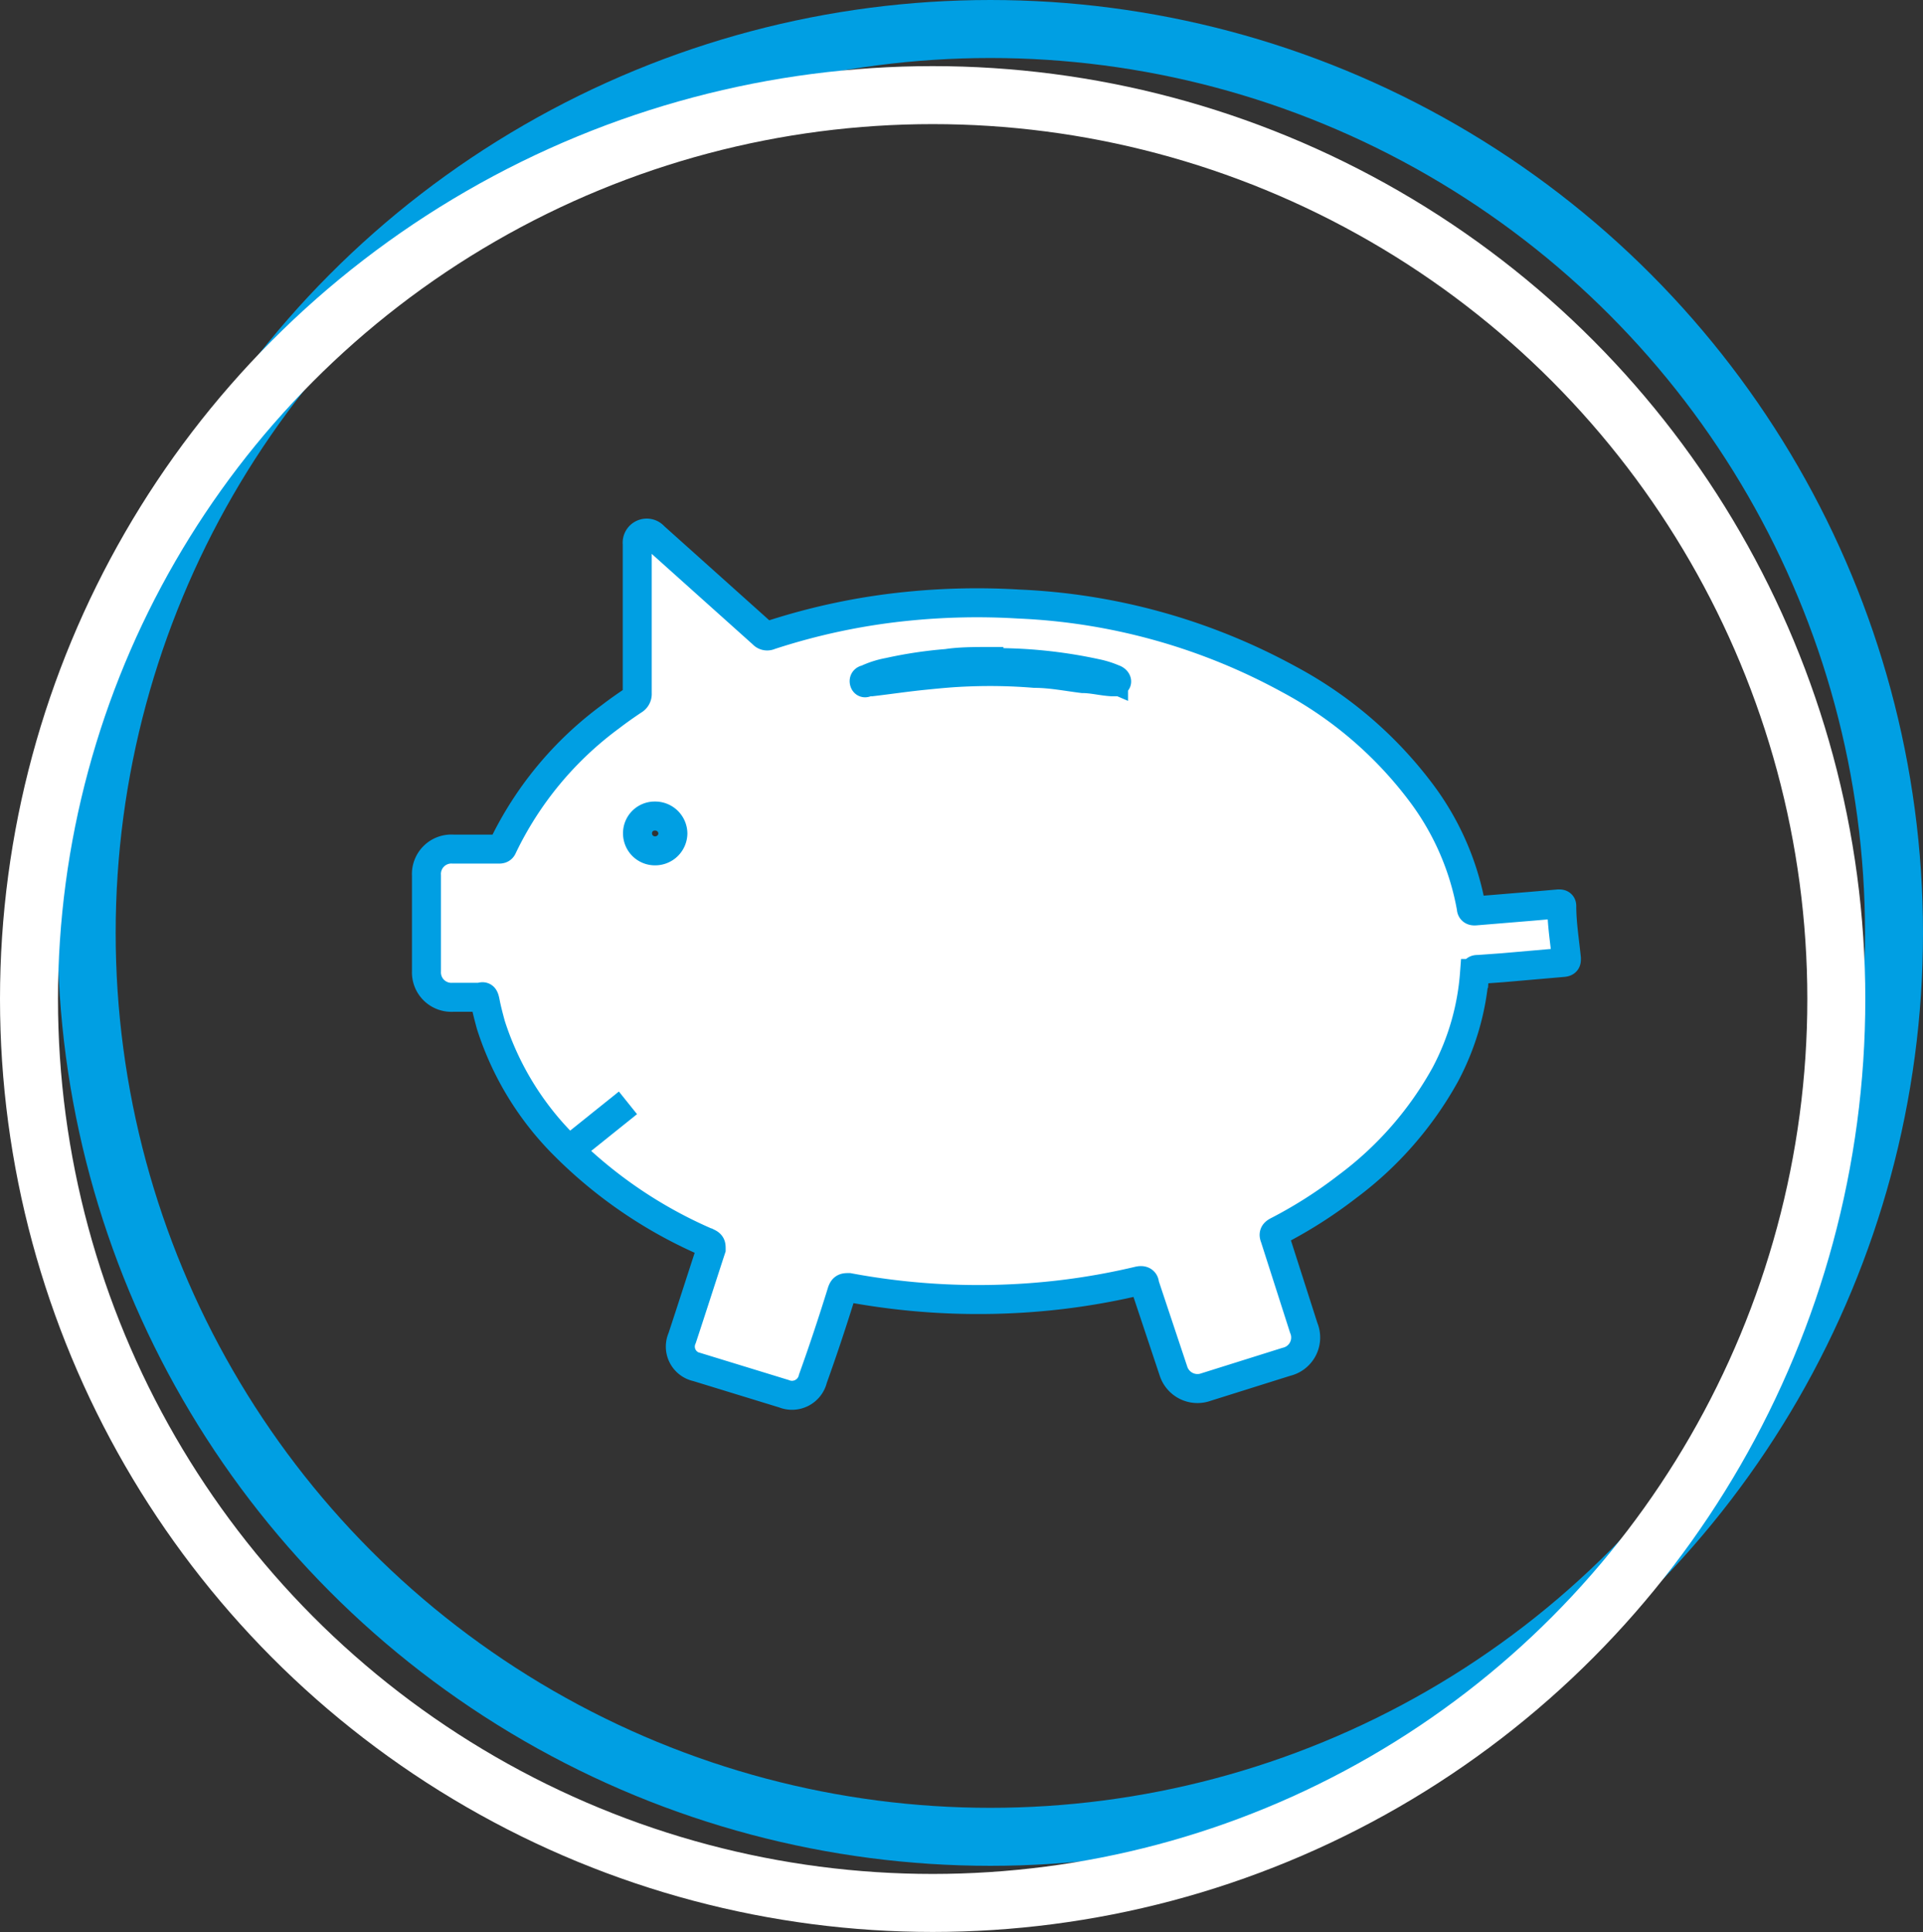 <svg id="Ebene_1" data-name="Ebene 1" xmlns="http://www.w3.org/2000/svg" viewBox="0 0 66.33 66.63"><rect x="0" y="0" width="66.33" height="66.63" fill="#333333" stroke="none"/><defs><style>.cls-1{fill:#fff;}.cls-1,.cls-2,.cls-4{stroke:#009fe3;}.cls-1,.cls-2,.cls-3,.cls-4{stroke-miterlimit:10;}.cls-2,.cls-3,.cls-4{fill:none;}.cls-2,.cls-3{stroke-width:2px;}.cls-3{stroke:#fff;}</style></defs><path class="cls-1" d="M87.79,394v-2.59a.33.33,0,0,1,.58-.25l3.75,3.36a.2.2,0,0,0,.24.05,22.36,22.36,0,0,1,4.72-1,23.93,23.93,0,0,1,3.88-.08,21.3,21.3,0,0,1,9.3,2.59,13.88,13.88,0,0,1,4.55,3.89,9.34,9.34,0,0,1,1.75,4c0,.09.06.11.15.1l1.94-.16.92-.08c.06,0,.11,0,.11.07,0,.61.1,1.21.16,1.81,0,.1,0,.13-.13.14l-2.07.18-.83.06c-.1,0-.13,0-.14.14a8.81,8.81,0,0,1-1,3.47,12.12,12.12,0,0,1-3.39,3.88,15.72,15.72,0,0,1-2.42,1.54c-.11.06-.12.11-.08.21l1,3.12a.86.86,0,0,1-.6,1.17l-2.77.87a.87.87,0,0,1-1.12-.54l-1-3c0-.12-.08-.15-.21-.12a23.63,23.63,0,0,1-4.27.61,24.34,24.34,0,0,1-5.72-.38c-.14,0-.19,0-.24.14-.31,1-.64,2-1,3a.74.74,0,0,1-1,.52l-3-.92a.72.72,0,0,1-.51-1c.33-1,.65-2,1-3.07,0-.12,0-.16-.1-.21a15.78,15.78,0,0,1-4.93-3.33A10.29,10.29,0,0,1,82.74,408c-.07-.26-.14-.52-.19-.78s-.08-.18-.22-.17c-.3,0-.6,0-.9,0a.86.86,0,0,1-.91-.9v-3.3a.86.86,0,0,1,.92-.91H83c.07,0,.12,0,.15-.08a12,12,0,0,1,3.71-4.48c.26-.2.53-.39.8-.57a.25.25,0,0,0,.13-.24C87.79,395.75,87.79,394.9,87.79,394Zm12.13,1.47c-.45,0-1,0-1.45.07a14.61,14.61,0,0,0-2,.3,3.1,3.1,0,0,0-.78.25s-.09,0-.07.08.07,0,.12,0h.13c.6-.07,1.2-.16,1.8-.22s1-.1,1.58-.12a18.78,18.78,0,0,1,2.25.05c.55,0,1.1.11,1.66.18.33,0,.66.09,1,.11.06,0,.14,0,.16,0s0-.07-.1-.1a3.09,3.09,0,0,0-.61-.19A16.34,16.34,0,0,0,99.92,395.51ZM87.8,401.4a.6.6,0,0,0,.6.6.61.61,0,0,0,.62-.6.61.61,0,0,0-.62-.6A.59.59,0,0,0,87.8,401.4Z" transform="translate(-65.81 -372.66)"/><circle class="cls-2" cx="34.16" cy="32.17" r="31.17"/><circle class="cls-3" cx="32.17" cy="34.45" r="31.17"/><line class="cls-4" x1="19.59" y1="39.69" x2="21.66" y2="38.03"/></svg>
